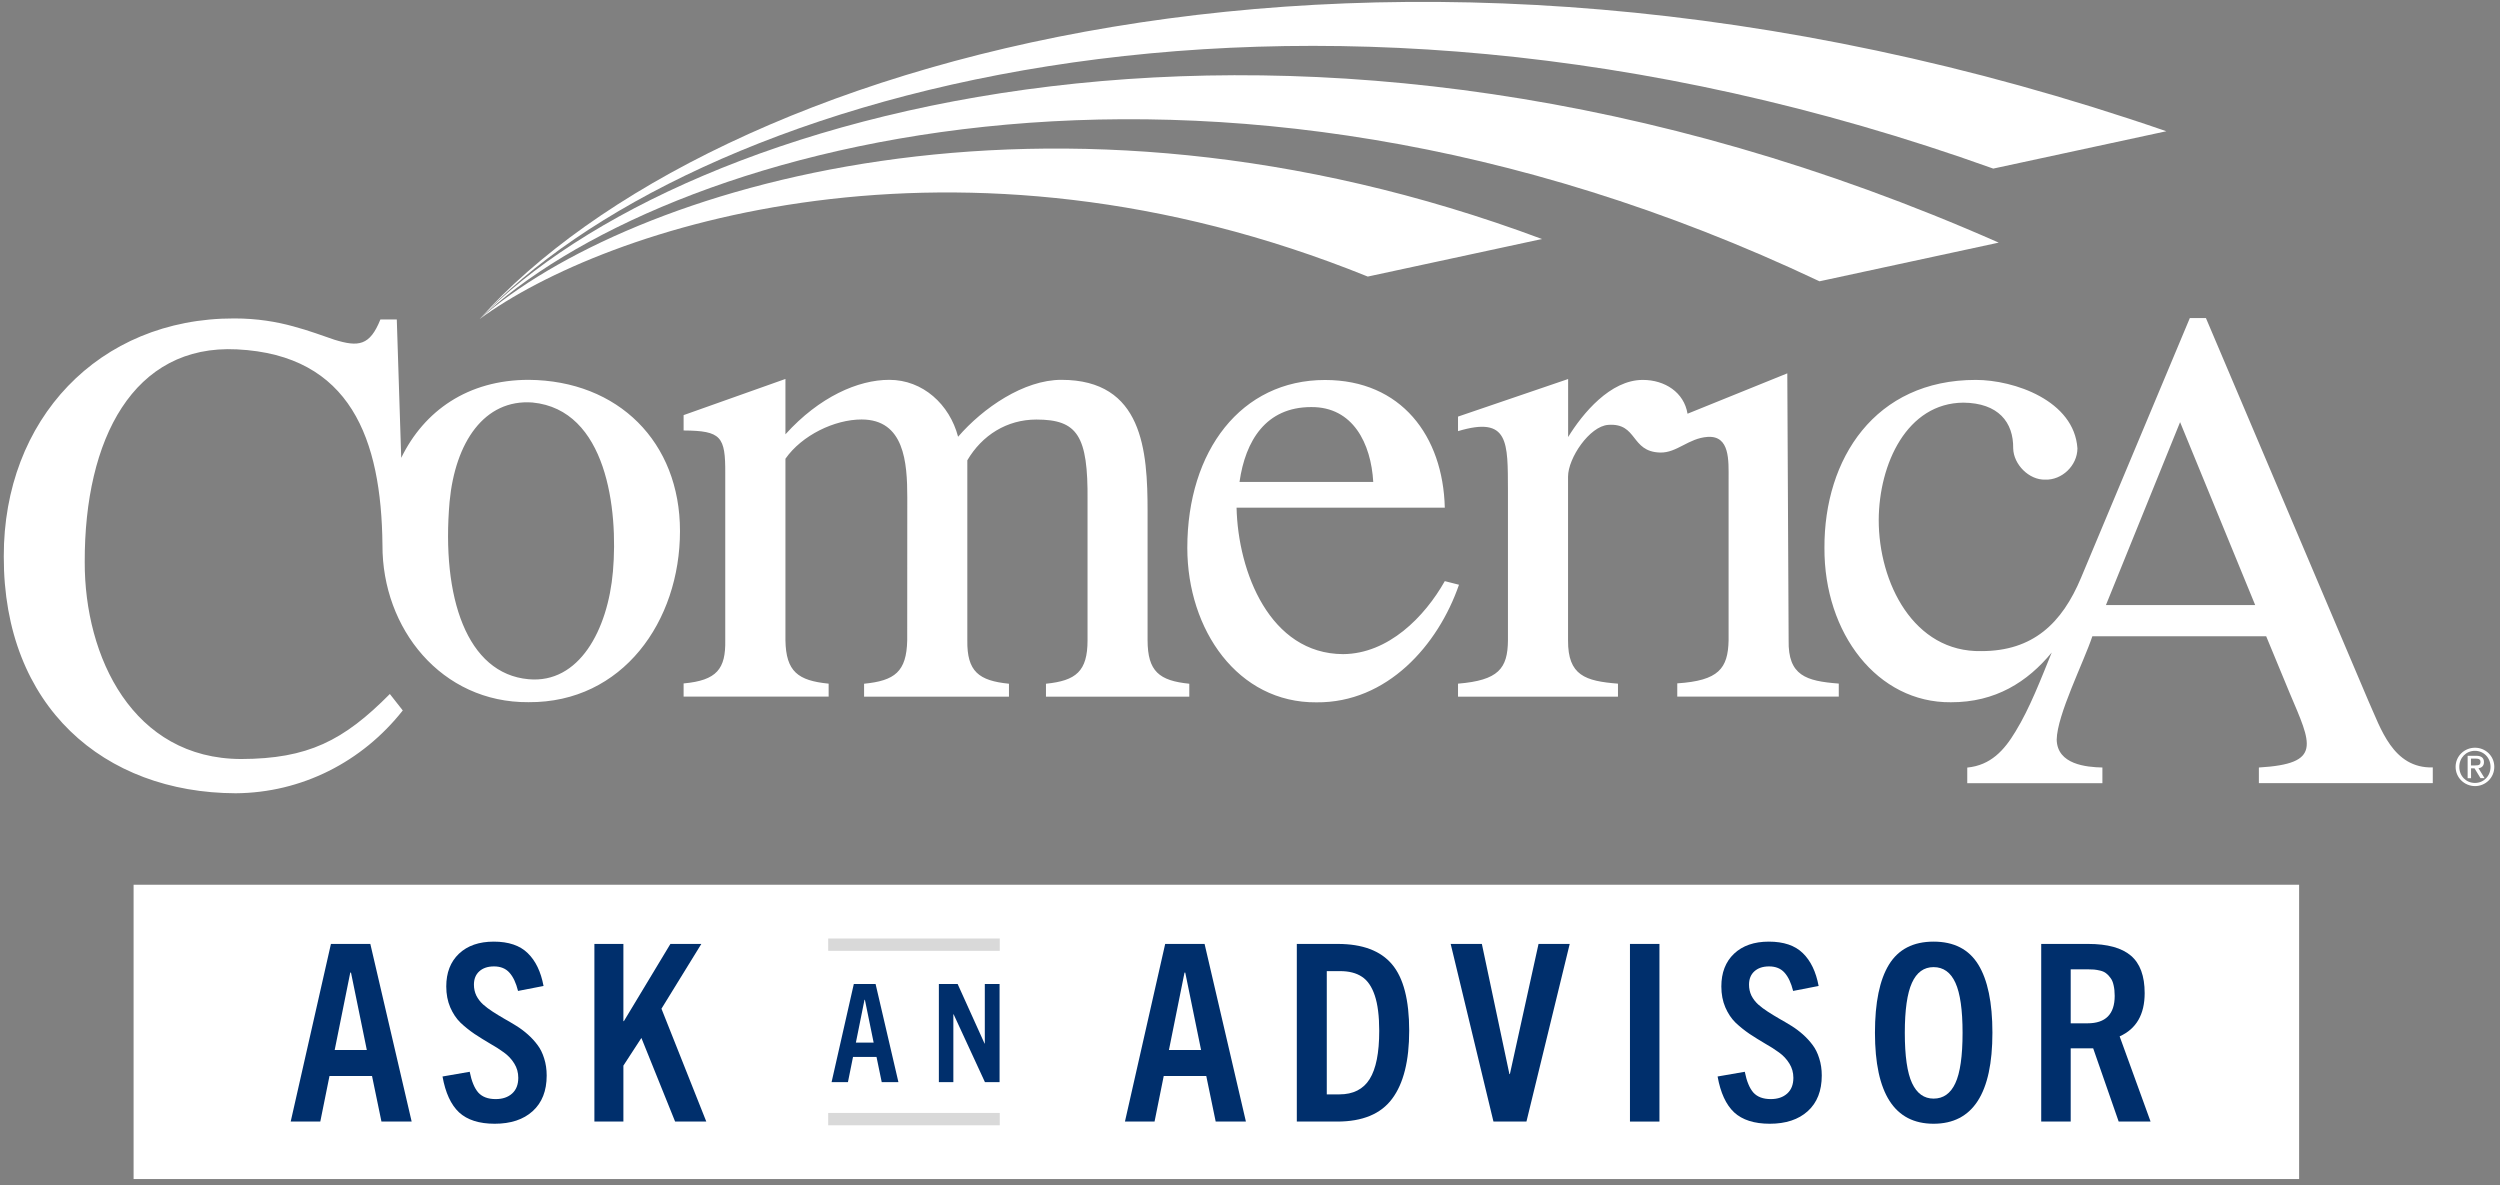 <svg width="327" height="155" viewBox="0 0 327 155" fill="none" xmlns="http://www.w3.org/2000/svg">
<rect x="0" y="0" width="327" height="155" fill="#808080" stroke="none"/>
<path d="M62.727 41.737C79.138 29.698 125.009 14.366 178.906 36.176L201.691 31.262C136.976 7.096 82.075 24.735 62.727 41.737Z" fill="white"/>
<path d="M62.727 41.737C86.122 19.541 157.057 -1.506 237.99 36.794L261.432 31.735C169.314 -8.93 89.145 14.55 62.727 41.737Z" fill="white"/>
<path d="M62.727 41.738C89.599 12.947 168.155 -11.122 260.717 22.052L283.358 17.166C179.997 -18.488 92.583 8.245 62.727 41.738Z" fill="white"/>
<path d="M155.56 89.432V91.121H136.812V89.432C140.734 89.036 142.25 87.819 142.25 83.755V65.459C142.328 56.982 140.937 54.877 135.557 54.877C131.693 54.877 128.448 56.934 126.526 60.207V83.755C126.468 87.839 128.023 89.036 131.973 89.432V91.121H113.022V89.432C117.031 89.036 118.576 87.868 118.663 83.755L118.673 65.073C118.673 60.468 118.286 54.868 112.694 54.868C109.168 54.868 104.889 56.924 102.735 60.004V83.745C102.803 87.848 104.377 89.026 108.386 89.422V91.112H89.416V89.393C93.782 88.997 94.931 87.481 94.863 83.745V61.945C94.892 57.079 94.332 56.345 89.416 56.306V54.298L102.735 49.567V56.808C107.169 51.904 112.25 49.674 116.326 49.683C120.701 49.683 124.207 52.889 125.318 57.127C128.573 53.362 133.924 49.674 138.831 49.683C149.504 49.683 150.103 58.961 150.103 66.907V83.745C150.113 87.819 151.62 89.036 155.56 89.432ZM188.98 76.012C186.324 80.713 181.591 85.512 175.68 85.56C166.098 85.522 161.935 74.824 161.742 66.405H188.98C188.749 57.031 183.282 49.703 173.323 49.703C162.36 49.693 155.3 58.942 155.3 71.667C155.309 82.403 161.916 91.951 172.193 91.865C181.417 91.951 188.092 84.421 190.835 76.485L188.98 76.012ZM171.498 53.246C176.974 53.198 179.331 58.006 179.621 63.036H162.128C162.901 57.619 165.596 53.246 171.498 53.246ZM69.142 49.683C61.202 49.683 55.474 53.738 52.48 59.888L51.9 41.786H49.756C48.375 45.233 46.887 45.406 43.729 44.431C42.261 43.939 40.483 43.253 38.349 42.684C36.205 42.095 33.674 41.651 30.641 41.651C12.888 41.622 0.447 54.887 0.495 72.787C0.447 92.434 13.602 103.701 30.824 103.759C39.431 103.701 47.351 99.685 52.683 92.927L50.992 90.774C44.926 96.904 40.252 99.251 31.549 99.279C17.389 99.251 11.043 85.946 11.082 73.492C11.043 57.426 17.437 45.02 30.989 45.696C45.863 46.43 49.891 57.436 50.026 71.29C49.978 82.22 57.744 91.932 69.132 91.845C81.447 91.932 88.942 81.254 88.942 69.466C88.952 57.832 80.877 49.77 69.142 49.683ZM80.172 74.747C79.506 82.432 75.729 89.441 69.142 88.843C61.067 88.128 57.715 78.145 58.806 65.623C59.541 57.842 63.356 52.184 69.644 52.647C79.361 53.584 80.877 66.647 80.172 74.747ZM233.953 83.755L233.779 48.834L220.729 54.115C220.275 51.315 217.754 49.693 214.886 49.693C210.626 49.683 206.994 54.105 205.111 57.166V49.577L190.709 54.491V56.393C197.422 54.376 197.21 57.88 197.239 64.156V83.755C197.21 87.452 195.993 88.987 190.709 89.422V91.121H211.631V89.422C207.361 89.084 205.072 88.36 205.101 83.755V62.341C205.101 59.917 207.912 55.746 210.356 55.573C214.239 55.302 213.244 59.087 217.146 59.193C219.348 59.251 220.855 57.31 223.366 57.146C226.293 56.963 226.1 60.265 226.1 62.669V83.745C226.023 87.443 224.806 89.026 219.387 89.383V91.112H240.511V89.412C236.222 89.084 233.866 88.37 233.953 83.755ZM309.804 91.72L288.535 41.602H286.43L272.202 75.567C269.71 81.534 265.904 85.164 259.172 85.164C250.286 85.348 245.737 76.205 245.737 68.027C245.766 60.68 249.426 52.715 256.815 52.667C261.374 52.715 263.374 55.215 263.326 58.653C263.374 60.748 265.402 62.804 267.517 62.736C269.681 62.814 271.71 60.921 271.729 58.653C271.313 52.387 263.441 49.693 258.438 49.693C245.234 49.683 238.589 60.014 238.637 71.657C238.579 82.857 245.582 91.942 255.173 91.855C260.998 91.874 265.209 89.19 268.367 85.348C266.986 88.737 265.499 92.637 263.625 95.688C262.147 98.15 260.38 100.1 257.318 100.399V102.446H274.994V100.39C272.907 100.341 269.082 100.004 269.015 96.74C269.082 93.467 272.521 86.69 273.68 83.224H296.417L299.469 90.6C302.348 97.397 303.797 99.897 295.461 100.39V102.437H318.208V100.38C312.963 100.515 311.398 95.224 309.804 91.72ZM275.457 79.14L285.155 55.215L294.978 79.14H275.457Z" fill="white"/>
<path d="M321.193 100.303C321.193 98.884 322.352 97.802 323.733 97.802C325.105 97.802 326.254 98.884 326.254 100.303C326.254 101.732 325.105 102.823 323.733 102.823C322.352 102.813 321.193 101.732 321.193 100.303ZM325.762 100.303C325.762 99.115 324.873 98.208 323.724 98.208C322.555 98.208 321.676 99.125 321.676 100.303C321.676 101.51 322.564 102.408 323.724 102.408C324.883 102.408 325.762 101.5 325.762 100.303ZM323.212 101.79H322.767V98.855H323.888C324.564 98.855 324.902 99.135 324.902 99.685C324.902 100.216 324.554 100.438 324.187 100.486L324.979 101.78H324.448L323.666 100.496H323.212V101.79ZM323.212 100.119H323.695C324.226 100.119 324.448 100.052 324.448 99.656C324.448 99.357 324.274 99.222 323.801 99.222H323.202V100.119H323.212Z" fill="white"/>
<rect x="17.474" y="115.724" width="283.251" height="38.495" fill="white"/>
<path d="M108.328 122.756H130.77V124.369H108.328V122.756Z" fill="#D9D9D9"/>
<path d="M281.296 146.701H277.123L273.788 137.122H270.848V146.701H266.991V123.466H273.14C275.658 123.466 277.518 123.977 278.72 124.999C279.921 126.021 280.522 127.654 280.522 129.899C280.522 132.691 279.431 134.577 277.25 135.557L281.296 146.701ZM270.848 133.85H273.045C275.416 133.85 276.602 132.654 276.602 130.262C276.602 129.735 276.554 129.272 276.459 128.871C276.375 128.471 276.238 128.149 276.048 127.907C275.869 127.654 275.679 127.454 275.479 127.306C275.279 127.148 275.026 127.033 274.721 126.959C274.415 126.885 274.141 126.838 273.899 126.816C273.656 126.795 273.361 126.785 273.013 126.785H270.848V133.85Z" fill="#002F6C"/>
<path d="M252.911 146.986C247.8 146.986 245.245 143.018 245.245 135.083C245.245 131.132 245.856 128.16 247.078 126.169C248.311 124.166 250.255 123.165 252.911 123.165C255.577 123.165 257.526 124.166 258.759 126.169C259.992 128.171 260.608 131.142 260.608 135.083C260.608 143.018 258.043 146.986 252.911 146.986ZM252.911 143.698C254.186 143.698 255.134 143.029 255.756 141.69C256.388 140.342 256.704 138.139 256.704 135.083C256.704 132.101 256.393 129.925 255.772 128.555C255.15 127.185 254.196 126.5 252.911 126.5C251.646 126.5 250.703 127.185 250.081 128.555C249.46 129.925 249.149 132.101 249.149 135.083C249.149 138.129 249.465 140.326 250.097 141.675C250.729 143.023 251.667 143.698 252.911 143.698Z" fill="#002F6C"/>
<path d="M237.876 128.966L234.541 129.614C234.278 128.561 233.904 127.765 233.419 127.228C232.934 126.68 232.26 126.406 231.396 126.406C230.584 126.406 229.941 126.622 229.467 127.054C229.004 127.475 228.772 128.055 228.772 128.792C228.772 129.309 228.877 129.788 229.088 130.231C229.309 130.663 229.604 131.047 229.973 131.385C230.342 131.711 230.763 132.027 231.238 132.333C231.712 132.639 232.212 132.944 232.739 133.25C233.266 133.545 233.793 133.856 234.32 134.182C234.847 134.509 235.347 134.883 235.821 135.305C236.296 135.726 236.717 136.185 237.086 136.68C237.455 137.165 237.745 137.749 237.955 138.434C238.177 139.119 238.287 139.867 238.287 140.679C238.287 142.681 237.676 144.235 236.454 145.342C235.242 146.438 233.587 146.986 231.49 146.986C229.457 146.986 227.902 146.49 226.828 145.5C225.763 144.499 225.041 142.934 224.662 140.805L228.219 140.189C228.461 141.422 228.835 142.328 229.341 142.908C229.857 143.477 230.616 143.761 231.617 143.761C232.513 143.761 233.229 143.519 233.767 143.034C234.304 142.549 234.573 141.864 234.573 140.979C234.573 140.294 234.399 139.672 234.051 139.114C233.703 138.545 233.25 138.06 232.692 137.66C232.144 137.259 231.533 136.869 230.858 136.49C230.194 136.1 229.525 135.684 228.851 135.241C228.187 134.788 227.576 134.298 227.017 133.771C226.469 133.234 226.021 132.565 225.674 131.764C225.326 130.953 225.152 130.041 225.152 129.029C225.152 127.228 225.705 125.8 226.812 124.746C227.929 123.692 229.446 123.165 231.364 123.165C233.303 123.165 234.783 123.666 235.806 124.667C236.838 125.668 237.529 127.101 237.876 128.966Z" fill="#002F6C"/>
<path d="M217.056 146.701H213.199V123.466H217.056V146.701Z" fill="#002F6C"/>
<path d="M199.659 146.701H195.344L189.749 123.466H193.827L197.43 140.489H197.494L201.24 123.466H205.318L199.659 146.701Z" fill="#002F6C"/>
<path d="M174.902 146.701H169.623V123.466H174.965C178.211 123.466 180.582 124.356 182.078 126.137C183.574 127.907 184.323 130.8 184.323 134.815C184.323 138.756 183.58 141.722 182.094 143.714C180.619 145.705 178.221 146.701 174.902 146.701ZM173.543 143.145H175.186C176.999 143.145 178.321 142.475 179.154 141.137C179.986 139.799 180.403 137.702 180.403 134.846C180.403 132.907 180.208 131.358 179.818 130.199C179.428 129.04 178.864 128.223 178.126 127.749C177.399 127.264 176.451 127.022 175.281 127.022H173.543V143.145Z" fill="#002F6C"/>
<path d="M162.965 146.701H159.013L157.78 140.742H152.216L151.015 146.701H147.143L152.406 123.466H157.559L162.965 146.701ZM154.935 127.212L152.896 137.344H157.101L155.03 127.212H154.935Z" fill="#002F6C"/>
<path d="M92.383 146.701H88.305L83.895 135.763L81.54 139.383V146.701H77.747V123.466H81.54V133.566H81.603L87.689 123.466H91.735L86.519 131.938L92.383 146.701Z" fill="#002F6C"/>
<path d="M71.095 128.966L67.76 129.614C67.496 128.561 67.122 127.765 66.638 127.228C66.153 126.68 65.478 126.406 64.614 126.406C63.803 126.406 63.16 126.622 62.686 127.054C62.222 127.475 61.99 128.055 61.99 128.792C61.99 129.309 62.096 129.788 62.307 130.231C62.528 130.663 62.823 131.047 63.192 131.385C63.561 131.711 63.982 132.027 64.456 132.333C64.93 132.639 65.431 132.944 65.958 133.25C66.485 133.545 67.012 133.856 67.539 134.182C68.066 134.509 68.566 134.883 69.04 135.305C69.514 135.726 69.936 136.185 70.305 136.68C70.674 137.165 70.963 137.749 71.174 138.434C71.395 139.119 71.506 139.867 71.506 140.679C71.506 142.681 70.895 144.235 69.672 145.342C68.461 146.438 66.806 146.986 64.709 146.986C62.675 146.986 61.121 146.49 60.046 145.5C58.982 144.499 58.26 142.934 57.881 140.805L61.437 140.189C61.68 141.422 62.054 142.328 62.56 142.908C63.076 143.477 63.835 143.761 64.836 143.761C65.731 143.761 66.448 143.519 66.985 143.034C67.523 142.549 67.791 141.864 67.791 140.979C67.791 140.294 67.618 139.672 67.27 139.114C66.922 138.545 66.469 138.06 65.91 137.66C65.363 137.259 64.751 136.869 64.077 136.49C63.413 136.1 62.744 135.684 62.07 135.241C61.406 134.788 60.794 134.298 60.236 133.771C59.688 133.234 59.24 132.565 58.892 131.764C58.545 130.953 58.371 130.041 58.371 129.029C58.371 127.228 58.924 125.8 60.031 124.746C61.148 123.692 62.665 123.165 64.583 123.165C66.522 123.165 68.002 123.666 69.024 124.667C70.057 125.668 70.747 127.101 71.095 128.966Z" fill="#002F6C"/>
<path d="M53.845 146.701H49.894L48.661 140.742H43.097L41.895 146.701H38.023L43.286 123.466H48.439L53.845 146.701ZM45.816 127.212L43.776 137.344H47.981L45.91 127.212H45.816Z" fill="#002F6C"/>
<path d="M108.328 145.575H130.77V147.188H108.328V145.575Z" fill="#D9D9D9"/>
<path d="M130.744 141.545H128.831L124.734 132.67H124.699V141.545H122.804V128.704H125.258L128.779 136.496H128.813V128.704H130.744V141.545Z" fill="#002F6C"/>
<path d="M117.514 141.545H115.33L114.649 138.251H111.574L110.91 141.545H108.77L111.679 128.704H114.526L117.514 141.545ZM113.076 130.774L111.95 136.373H114.273L113.129 130.774H113.076Z" fill="#002F6C"/>
</svg>
